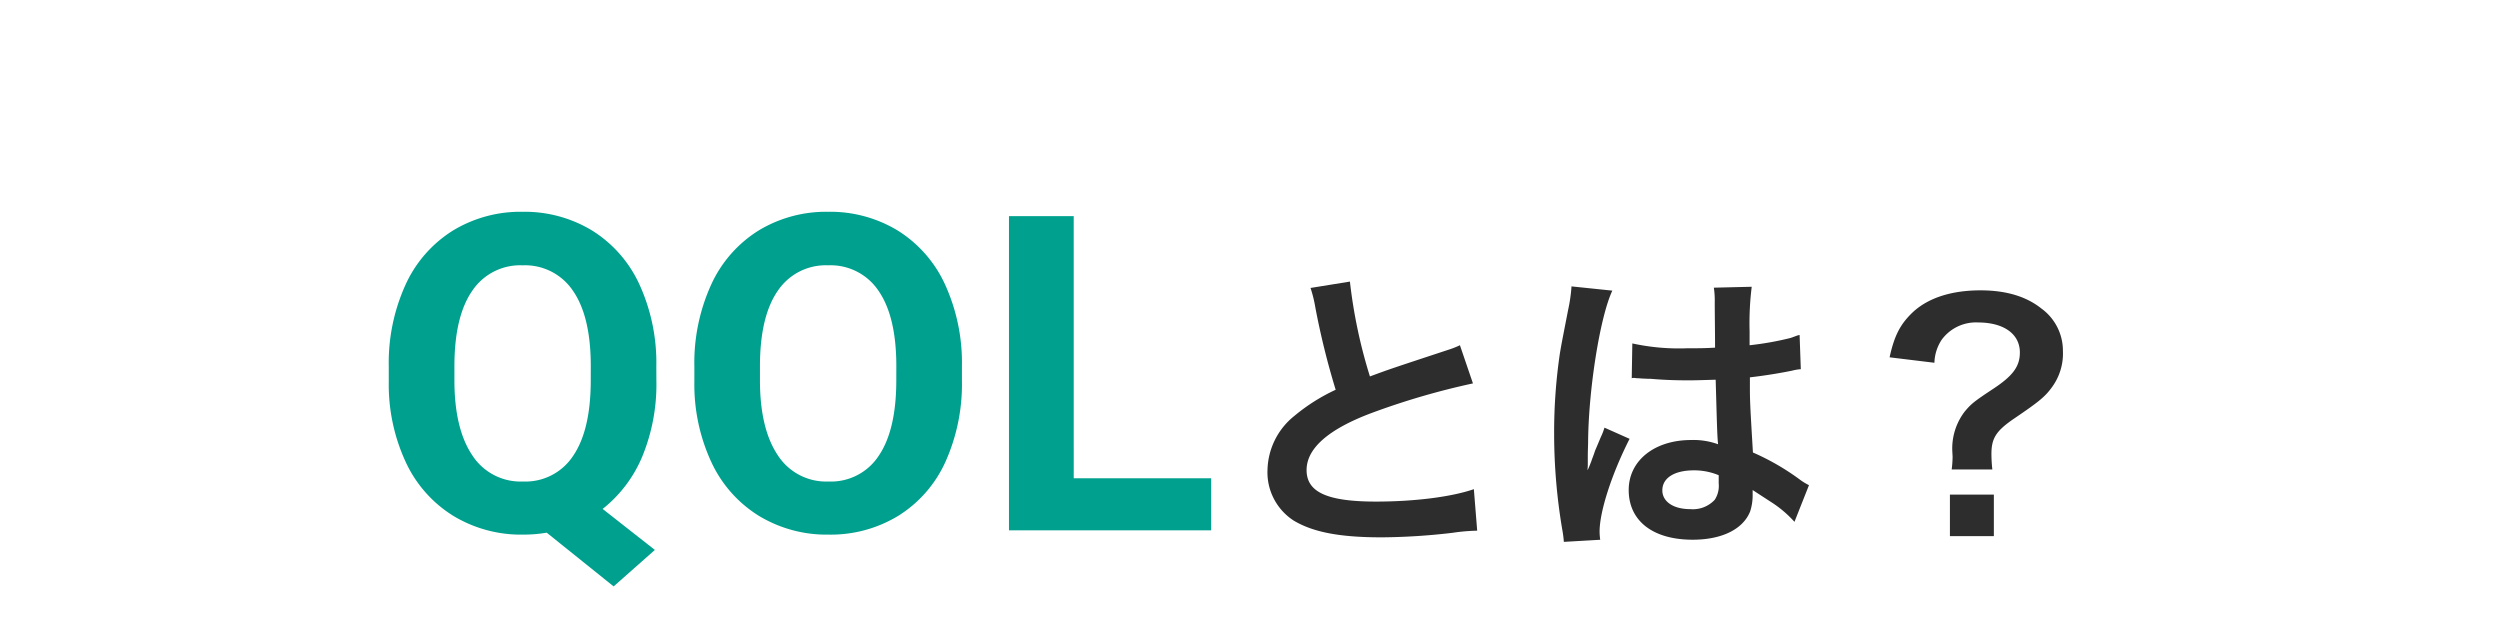 <svg xmlns="http://www.w3.org/2000/svg" width="396" height="101" viewBox="0 0 396 101">
  <g id="グループ_18625" data-name="グループ 18625" transform="translate(-177 -825)">
    <rect id="長方形_7309" data-name="長方形 7309" width="396" height="101" transform="translate(177 825)" fill="none"/>
    <g id="グループ_18624" data-name="グループ 18624">
      <path id="パス_21410" data-name="パス 21410" d="M-94.029-23.755a29.984,29.984,0,0,1-2.256,12.117,20.8,20.8,0,0,1-6.255,8.254l8.271,6.494L-100.8,8.887l-10.6-8.511a22.428,22.428,0,0,1-3.76.308,20.7,20.7,0,0,1-11.04-2.974,19.755,19.755,0,0,1-7.52-8.494,29.183,29.183,0,0,1-2.7-12.7v-2.461a29.884,29.884,0,0,1,2.649-12.937,19.723,19.723,0,0,1,7.485-8.579,20.59,20.59,0,0,1,11.057-2.991,20.59,20.59,0,0,1,11.057,2.991,19.723,19.723,0,0,1,7.485,8.579,29.8,29.8,0,0,1,2.649,12.9Zm-10.391-2.256q0-7.827-2.8-11.895a9.134,9.134,0,0,0-8-4.067,9.137,9.137,0,0,0-7.964,4.016q-2.8,4.016-2.837,11.775v2.427q0,7.622,2.8,11.826a9.11,9.11,0,0,0,8.066,4.2,9.028,9.028,0,0,0,7.93-4.05q2.769-4.05,2.8-11.809Zm58.789,2.256a30.042,30.042,0,0,1-2.6,12.886,19.563,19.563,0,0,1-7.434,8.545A20.564,20.564,0,0,1-66.753.684,20.7,20.7,0,0,1-77.793-2.29a19.755,19.755,0,0,1-7.52-8.494,29.183,29.183,0,0,1-2.7-12.7v-2.461a29.884,29.884,0,0,1,2.649-12.937,19.723,19.723,0,0,1,7.485-8.579,20.59,20.59,0,0,1,11.057-2.991,20.59,20.59,0,0,1,11.057,2.991,19.723,19.723,0,0,1,7.485,8.579,29.8,29.8,0,0,1,2.649,12.9Zm-10.391-2.256q0-7.827-2.8-11.895a9.134,9.134,0,0,0-8-4.067,9.137,9.137,0,0,0-7.964,4.016q-2.8,4.016-2.837,11.775v2.427q0,7.622,2.8,11.826a9.11,9.11,0,0,0,8.066,4.2,9.028,9.028,0,0,0,7.93-4.05q2.769-4.05,2.8-11.809Zm28.1,17.773H-6.153V0H-38.179V-49.766h10.254Z" transform="translate(375 909)" fill="#00a08e"/>
      <path id="パス_21411" data-name="パス 21411" d="M9.587-38.448a20.4,20.4,0,0,1,.768,3.12A122.3,122.3,0,0,0,13.571-22.32a29.627,29.627,0,0,0-6.528,4.128A11.272,11.272,0,0,0,2.771-9.6,9.085,9.085,0,0,0,6.947-1.584c3.072,1.824,7.248,2.64,13.92,2.64A101.438,101.438,0,0,0,32.1.336,29.922,29.922,0,0,1,35.987,0l-.528-6.576c-3.6,1.248-9.5,1.968-15.5,1.968C12.227-4.608,8.963-6.1,8.963-9.6c0-3.456,3.5-6.528,10.512-9.12a117.281,117.281,0,0,1,15.84-4.608l-2.064-6.048a13.136,13.136,0,0,1-1.824.72c-9.312,3.072-9.312,3.072-12.432,4.224a80.616,80.616,0,0,1-3.168-15.024Zm50.88,14.3a.845.845,0,0,1,.288-.048,2.2,2.2,0,0,1,.48.048,7.147,7.147,0,0,1,.816.048c.24,0,.768.048,1.44.048,2.256.192,4.176.24,5.952.24,1.248,0,2.4-.048,4.32-.1.192,6.672.24,9.024.384,10.224a11.409,11.409,0,0,0-4.272-.672c-5.808,0-9.888,3.264-9.888,7.92,0,4.9,3.84,7.872,10.128,7.872,4.656,0,8.016-1.68,9.12-4.512a8.4,8.4,0,0,0,.384-2.688v-.672c.288.192,1.392.912,3.024,1.968a17.983,17.983,0,0,1,3.6,3.072l2.3-5.808A9.132,9.132,0,0,1,87.2-8.016a38.27,38.27,0,0,0-7.536-4.368c-.48-8.064-.48-8.16-.48-10.848v-1.056c2.544-.288,5.04-.72,6.672-1.056a8.294,8.294,0,0,1,1.392-.24l-.192-5.424-.384.1c-.768.288-.768.288-1.056.384a48.256,48.256,0,0,1-6.48,1.152v-2.208a46.962,46.962,0,0,1,.336-7.056l-6,.144a13.428,13.428,0,0,1,.144,2.3c0,1.968.048,4.368.048,7.2-1.68.1-2.736.1-4.416.1a34.592,34.592,0,0,1-8.688-.768ZM74.243-8.784v1.3A4.028,4.028,0,0,1,73.619-4.9a4.719,4.719,0,0,1-3.888,1.488c-2.688,0-4.416-1.2-4.416-2.976,0-1.968,1.92-3.168,4.992-3.168A10.048,10.048,0,0,1,74.243-8.784ZM55.475,1.44a9.4,9.4,0,0,1-.1-1.3c0-3.168,1.92-9.12,4.752-14.688L56.147-16.32a9.147,9.147,0,0,1-.576,1.488c-.48,1.152-.48,1.152-.912,2.16-.24.768-.48,1.3-.576,1.632-.336.864-.336.864-.576,1.392h-.048a8.17,8.17,0,0,0,.048-1.008v-.768c0-.768,0-.768.048-2.5.048-8.352,1.872-19.92,3.84-24.1l-6.48-.672v.192a25.766,25.766,0,0,1-.528,3.552c-1.056,5.424-1.056,5.424-1.3,6.864a85.8,85.8,0,0,0-.912,12.72A91.026,91.026,0,0,0,49.475-.1a17.519,17.519,0,0,1,.24,1.872ZM117.587-9.7a22.909,22.909,0,0,1-.144-2.448c0-2.544.768-3.7,3.744-5.712,3.888-2.64,4.8-3.408,5.9-4.944a9.021,9.021,0,0,0,1.68-5.664,8.257,8.257,0,0,0-3.408-6.72q-3.6-2.88-9.648-2.88c-4.512,0-8.16,1.152-10.608,3.36-2.064,1.92-3.024,3.744-3.792,7.248l7.1.864a6.964,6.964,0,0,1,1.152-3.648,6.725,6.725,0,0,1,5.76-2.736c4.08,0,6.624,1.824,6.624,4.752,0,2.208-1.1,3.7-4.224,5.76s-3.5,2.4-4.512,3.6a9.614,9.614,0,0,0-1.968,6.24l.048.912a16.516,16.516,0,0,1-.144,2.016Zm-6.72,3.984V.864h6.96V-5.712Z" transform="translate(375 909.059)" fill="#2d2d2d"/>
    </g>
  </g>
</svg>

